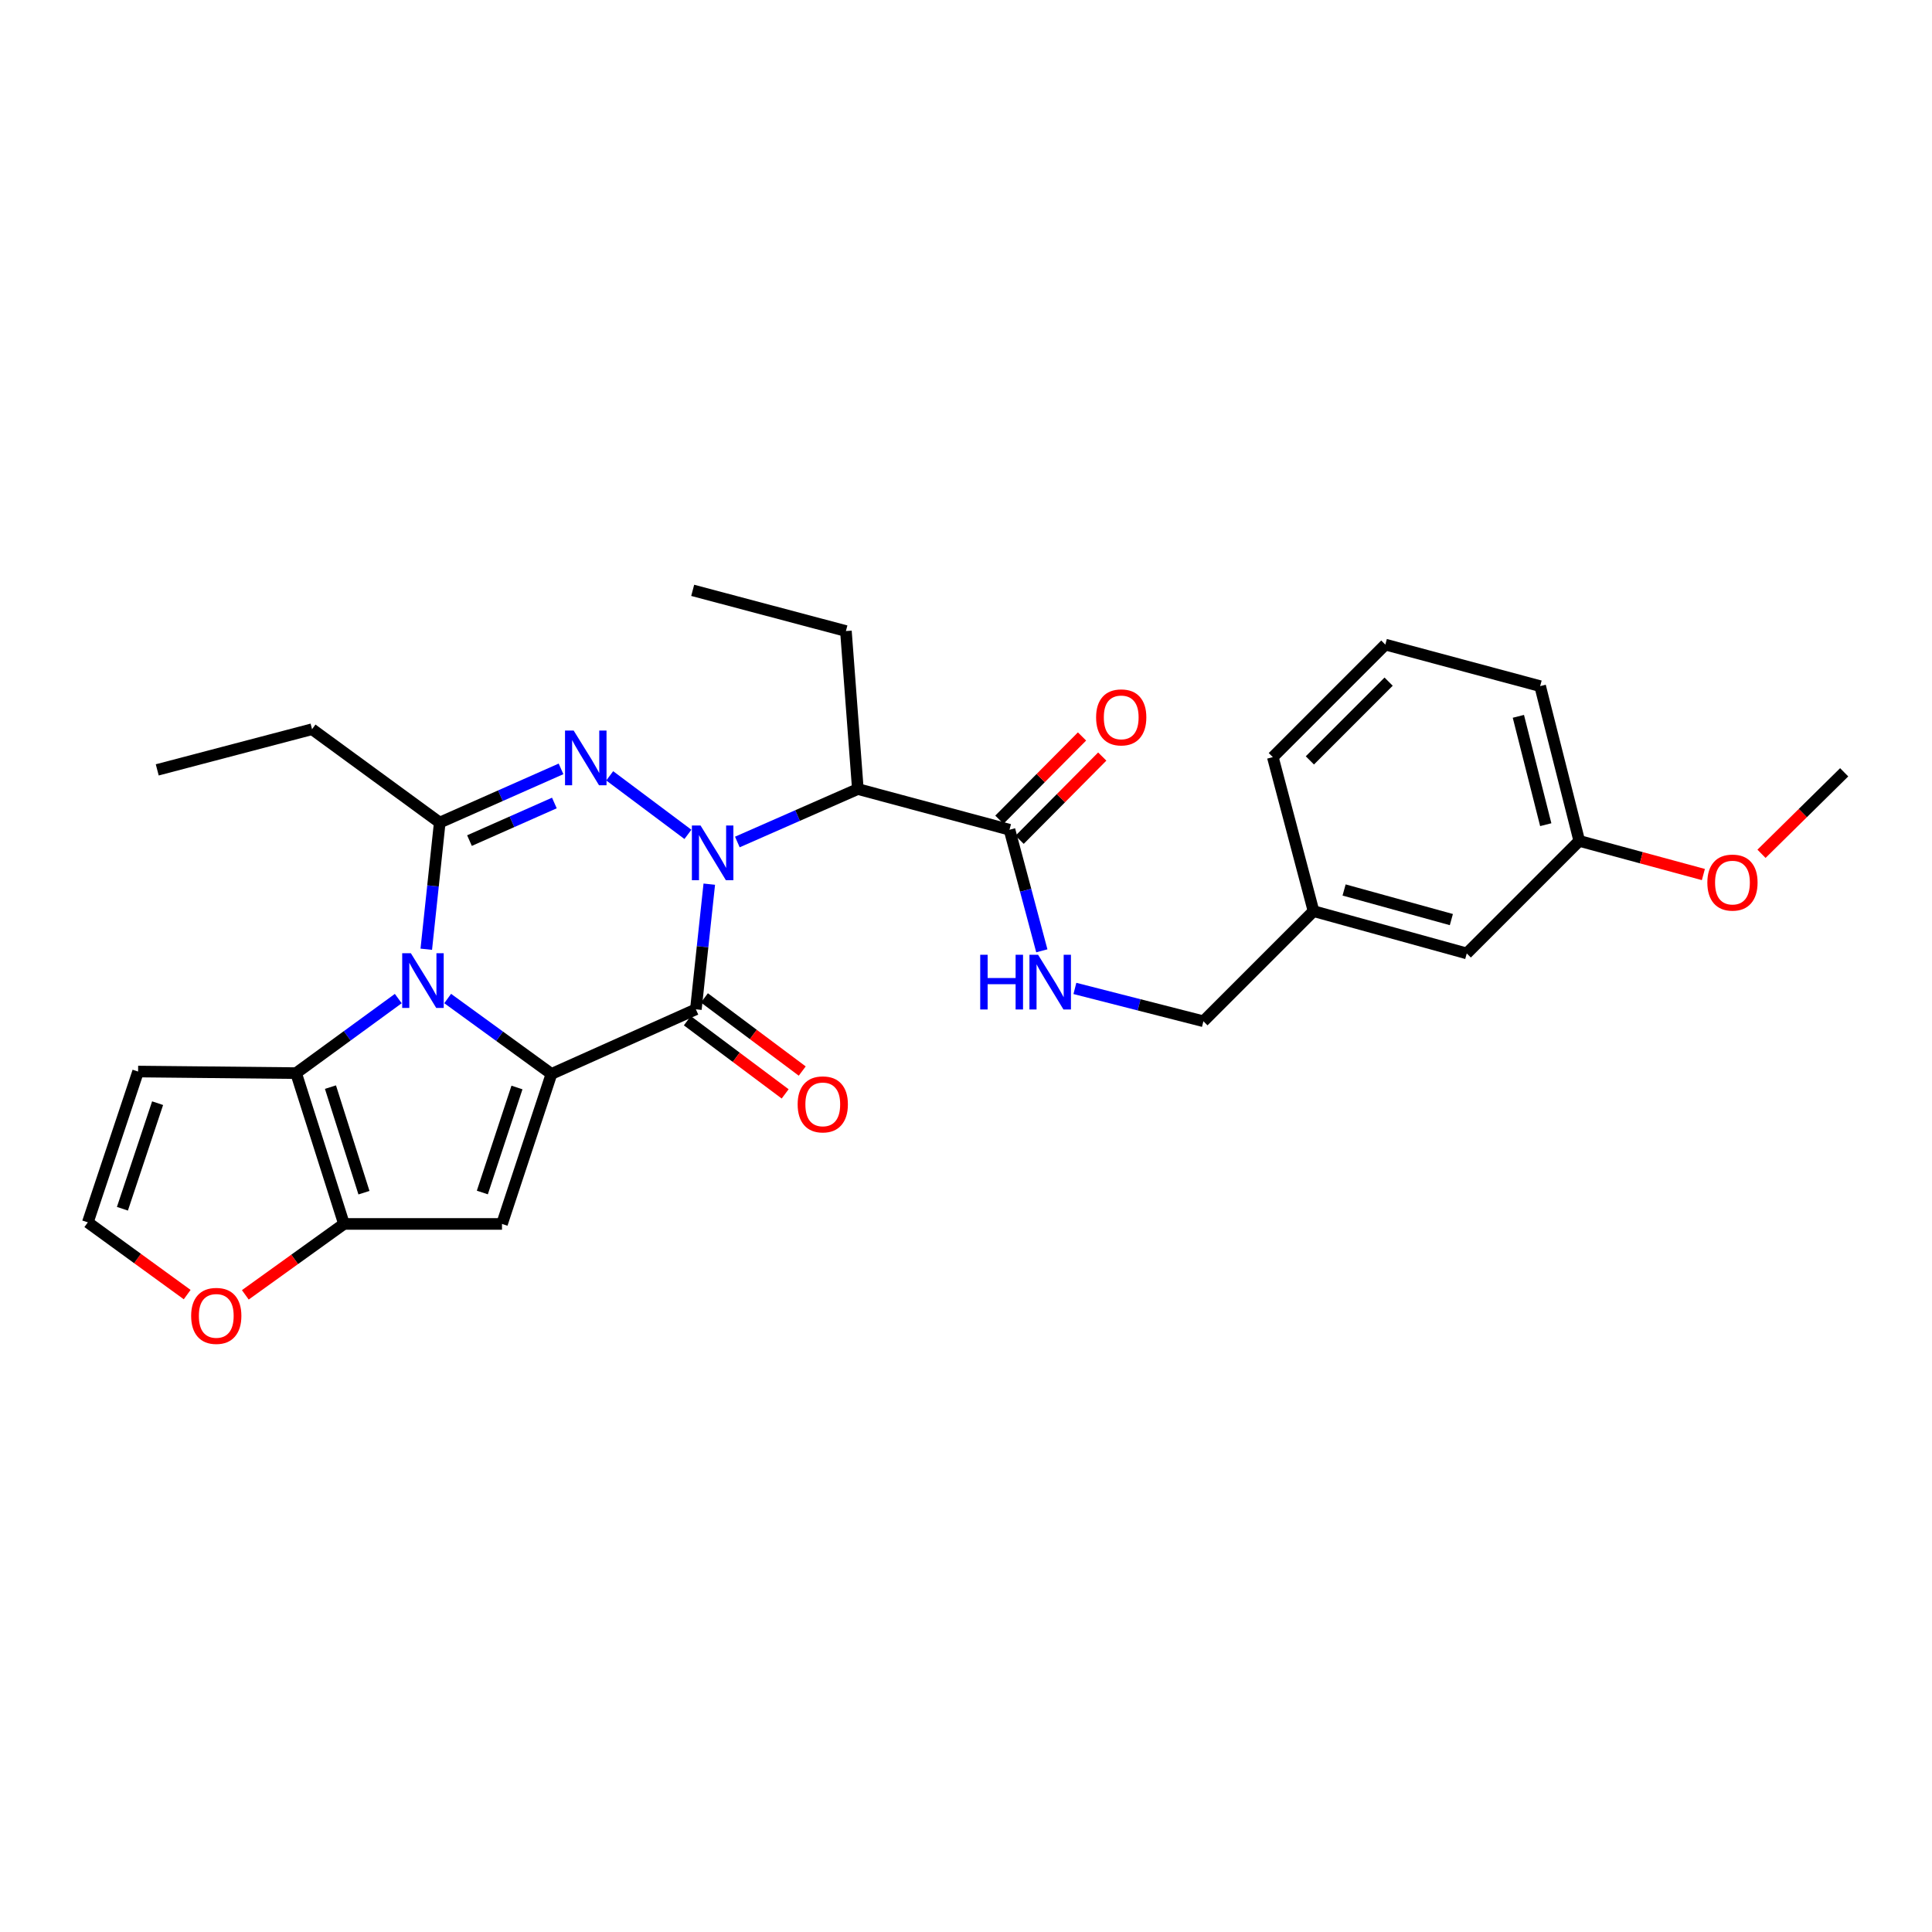 <?xml version='1.0' encoding='iso-8859-1'?>
<svg version='1.1' baseProfile='full'
              xmlns='http://www.w3.org/2000/svg'
                      xmlns:rdkit='http://www.rdkit.org/xml'
                      xmlns:xlink='http://www.w3.org/1999/xlink'
                  xml:space='preserve'
width='1000px' height='1000px' viewBox='0 0 1000 1000'>
<!-- END OF HEADER -->
<rect style='opacity:1.0;fill:#FFFFFF;stroke:none' width='1000' height='1000' x='0' y='0'> </rect>
<path class='bond-2' d='M 367.124,457.637 L 363.654,490.025' style='fill:none;fill-rule:evenodd;stroke:#0000FF;stroke-width:6px;stroke-linecap:butt;stroke-linejoin:miter;stroke-opacity:1' />
<path class='bond-2' d='M 363.654,490.025 L 360.185,522.413' style='fill:none;fill-rule:evenodd;stroke:#000000;stroke-width:6px;stroke-linecap:butt;stroke-linejoin:miter;stroke-opacity:1' />
<path class='bond-3' d='M 356.069,431.869 L 315.585,401.571' style='fill:none;fill-rule:evenodd;stroke:#0000FF;stroke-width:6px;stroke-linecap:butt;stroke-linejoin:miter;stroke-opacity:1' />
<path class='bond-8' d='M 381.652,435.817 L 412.835,422.109' style='fill:none;fill-rule:evenodd;stroke:#0000FF;stroke-width:6px;stroke-linecap:butt;stroke-linejoin:miter;stroke-opacity:1' />
<path class='bond-8' d='M 412.835,422.109 L 444.018,408.4' style='fill:none;fill-rule:evenodd;stroke:#000000;stroke-width:6px;stroke-linecap:butt;stroke-linejoin:miter;stroke-opacity:1' />
<path class='bond-0' d='M 285.436,555.865 L 360.185,522.413' style='fill:none;fill-rule:evenodd;stroke:#000000;stroke-width:6px;stroke-linecap:butt;stroke-linejoin:miter;stroke-opacity:1' />
<path class='bond-5' d='M 285.436,555.865 L 259.83,633.508' style='fill:none;fill-rule:evenodd;stroke:#000000;stroke-width:6px;stroke-linecap:butt;stroke-linejoin:miter;stroke-opacity:1' />
<path class='bond-5' d='M 267.579,562.889 L 249.656,617.24' style='fill:none;fill-rule:evenodd;stroke:#000000;stroke-width:6px;stroke-linecap:butt;stroke-linejoin:miter;stroke-opacity:1' />
<path class='bond-29' d='M 285.436,555.865 L 258.575,536.35' style='fill:none;fill-rule:evenodd;stroke:#000000;stroke-width:6px;stroke-linecap:butt;stroke-linejoin:miter;stroke-opacity:1' />
<path class='bond-29' d='M 258.575,536.35 L 231.714,516.836' style='fill:none;fill-rule:evenodd;stroke:#0000FF;stroke-width:6px;stroke-linecap:butt;stroke-linejoin:miter;stroke-opacity:1' />
<path class='bond-1' d='M 220.641,491.325 L 224.125,458.545' style='fill:none;fill-rule:evenodd;stroke:#0000FF;stroke-width:6px;stroke-linecap:butt;stroke-linejoin:miter;stroke-opacity:1' />
<path class='bond-1' d='M 224.125,458.545 L 227.609,425.765' style='fill:none;fill-rule:evenodd;stroke:#000000;stroke-width:6px;stroke-linecap:butt;stroke-linejoin:miter;stroke-opacity:1' />
<path class='bond-6' d='M 206.146,516.86 L 179.704,536.153' style='fill:none;fill-rule:evenodd;stroke:#0000FF;stroke-width:6px;stroke-linecap:butt;stroke-linejoin:miter;stroke-opacity:1' />
<path class='bond-6' d='M 179.704,536.153 L 153.262,555.447' style='fill:none;fill-rule:evenodd;stroke:#000000;stroke-width:6px;stroke-linecap:butt;stroke-linejoin:miter;stroke-opacity:1' />
<path class='bond-13' d='M 355.765,528.322 L 381.08,547.257' style='fill:none;fill-rule:evenodd;stroke:#000000;stroke-width:6px;stroke-linecap:butt;stroke-linejoin:miter;stroke-opacity:1' />
<path class='bond-13' d='M 381.08,547.257 L 406.396,566.193' style='fill:none;fill-rule:evenodd;stroke:#FF0000;stroke-width:6px;stroke-linecap:butt;stroke-linejoin:miter;stroke-opacity:1' />
<path class='bond-13' d='M 364.604,516.504 L 389.92,535.439' style='fill:none;fill-rule:evenodd;stroke:#000000;stroke-width:6px;stroke-linecap:butt;stroke-linejoin:miter;stroke-opacity:1' />
<path class='bond-13' d='M 389.92,535.439 L 415.235,554.375' style='fill:none;fill-rule:evenodd;stroke:#FF0000;stroke-width:6px;stroke-linecap:butt;stroke-linejoin:miter;stroke-opacity:1' />
<path class='bond-4' d='M 290.388,397.968 L 258.998,411.866' style='fill:none;fill-rule:evenodd;stroke:#0000FF;stroke-width:6px;stroke-linecap:butt;stroke-linejoin:miter;stroke-opacity:1' />
<path class='bond-4' d='M 258.998,411.866 L 227.609,425.765' style='fill:none;fill-rule:evenodd;stroke:#000000;stroke-width:6px;stroke-linecap:butt;stroke-linejoin:miter;stroke-opacity:1' />
<path class='bond-4' d='M 286.946,415.632 L 264.973,425.361' style='fill:none;fill-rule:evenodd;stroke:#0000FF;stroke-width:6px;stroke-linecap:butt;stroke-linejoin:miter;stroke-opacity:1' />
<path class='bond-4' d='M 264.973,425.361 L 243.001,435.09' style='fill:none;fill-rule:evenodd;stroke:#000000;stroke-width:6px;stroke-linecap:butt;stroke-linejoin:miter;stroke-opacity:1' />
<path class='bond-16' d='M 227.609,425.765 L 161.518,377.441' style='fill:none;fill-rule:evenodd;stroke:#000000;stroke-width:6px;stroke-linecap:butt;stroke-linejoin:miter;stroke-opacity:1' />
<path class='bond-7' d='M 259.83,633.508 L 178.039,633.508' style='fill:none;fill-rule:evenodd;stroke:#000000;stroke-width:6px;stroke-linecap:butt;stroke-linejoin:miter;stroke-opacity:1' />
<path class='bond-10' d='M 153.262,555.447 L 71.478,554.627' style='fill:none;fill-rule:evenodd;stroke:#000000;stroke-width:6px;stroke-linecap:butt;stroke-linejoin:miter;stroke-opacity:1' />
<path class='bond-30' d='M 153.262,555.447 L 178.039,633.508' style='fill:none;fill-rule:evenodd;stroke:#000000;stroke-width:6px;stroke-linecap:butt;stroke-linejoin:miter;stroke-opacity:1' />
<path class='bond-30' d='M 171.044,562.691 L 188.388,617.334' style='fill:none;fill-rule:evenodd;stroke:#000000;stroke-width:6px;stroke-linecap:butt;stroke-linejoin:miter;stroke-opacity:1' />
<path class='bond-11' d='M 178.039,633.508 L 152.506,651.861' style='fill:none;fill-rule:evenodd;stroke:#000000;stroke-width:6px;stroke-linecap:butt;stroke-linejoin:miter;stroke-opacity:1' />
<path class='bond-11' d='M 152.506,651.861 L 126.974,670.213' style='fill:none;fill-rule:evenodd;stroke:#FF0000;stroke-width:6px;stroke-linecap:butt;stroke-linejoin:miter;stroke-opacity:1' />
<path class='bond-9' d='M 444.018,408.4 L 522.514,429.471' style='fill:none;fill-rule:evenodd;stroke:#000000;stroke-width:6px;stroke-linecap:butt;stroke-linejoin:miter;stroke-opacity:1' />
<path class='bond-20' d='M 444.018,408.4 L 437.844,326.624' style='fill:none;fill-rule:evenodd;stroke:#000000;stroke-width:6px;stroke-linecap:butt;stroke-linejoin:miter;stroke-opacity:1' />
<path class='bond-12' d='M 522.514,429.471 L 530.882,460.807' style='fill:none;fill-rule:evenodd;stroke:#000000;stroke-width:6px;stroke-linecap:butt;stroke-linejoin:miter;stroke-opacity:1' />
<path class='bond-12' d='M 530.882,460.807 L 539.251,492.143' style='fill:none;fill-rule:evenodd;stroke:#0000FF;stroke-width:6px;stroke-linecap:butt;stroke-linejoin:miter;stroke-opacity:1' />
<path class='bond-15' d='M 527.75,434.67 L 549.138,413.131' style='fill:none;fill-rule:evenodd;stroke:#000000;stroke-width:6px;stroke-linecap:butt;stroke-linejoin:miter;stroke-opacity:1' />
<path class='bond-15' d='M 549.138,413.131 L 570.525,391.592' style='fill:none;fill-rule:evenodd;stroke:#FF0000;stroke-width:6px;stroke-linecap:butt;stroke-linejoin:miter;stroke-opacity:1' />
<path class='bond-15' d='M 517.278,424.272 L 538.665,402.733' style='fill:none;fill-rule:evenodd;stroke:#000000;stroke-width:6px;stroke-linecap:butt;stroke-linejoin:miter;stroke-opacity:1' />
<path class='bond-15' d='M 538.665,402.733 L 560.053,381.193' style='fill:none;fill-rule:evenodd;stroke:#FF0000;stroke-width:6px;stroke-linecap:butt;stroke-linejoin:miter;stroke-opacity:1' />
<path class='bond-14' d='M 71.478,554.627 L 45.455,632.696' style='fill:none;fill-rule:evenodd;stroke:#000000;stroke-width:6px;stroke-linecap:butt;stroke-linejoin:miter;stroke-opacity:1' />
<path class='bond-14' d='M 81.575,571.004 L 63.359,625.653' style='fill:none;fill-rule:evenodd;stroke:#000000;stroke-width:6px;stroke-linecap:butt;stroke-linejoin:miter;stroke-opacity:1' />
<path class='bond-31' d='M 96.884,670.078 L 71.169,651.387' style='fill:none;fill-rule:evenodd;stroke:#FF0000;stroke-width:6px;stroke-linecap:butt;stroke-linejoin:miter;stroke-opacity:1' />
<path class='bond-31' d='M 71.169,651.387 L 45.455,632.696' style='fill:none;fill-rule:evenodd;stroke:#000000;stroke-width:6px;stroke-linecap:butt;stroke-linejoin:miter;stroke-opacity:1' />
<path class='bond-17' d='M 556.363,511.61 L 589.624,520.107' style='fill:none;fill-rule:evenodd;stroke:#0000FF;stroke-width:6px;stroke-linecap:butt;stroke-linejoin:miter;stroke-opacity:1' />
<path class='bond-17' d='M 589.624,520.107 L 622.885,528.603' style='fill:none;fill-rule:evenodd;stroke:#000000;stroke-width:6px;stroke-linecap:butt;stroke-linejoin:miter;stroke-opacity:1' />
<path class='bond-27' d='M 161.518,377.441 L 81.39,398.487' style='fill:none;fill-rule:evenodd;stroke:#000000;stroke-width:6px;stroke-linecap:butt;stroke-linejoin:miter;stroke-opacity:1' />
<path class='bond-19' d='M 622.885,528.603 L 679.875,471.597' style='fill:none;fill-rule:evenodd;stroke:#000000;stroke-width:6px;stroke-linecap:butt;stroke-linejoin:miter;stroke-opacity:1' />
<path class='bond-18' d='M 759.191,493.488 L 679.875,471.597' style='fill:none;fill-rule:evenodd;stroke:#000000;stroke-width:6px;stroke-linecap:butt;stroke-linejoin:miter;stroke-opacity:1' />
<path class='bond-18' d='M 751.22,475.978 L 695.699,460.654' style='fill:none;fill-rule:evenodd;stroke:#000000;stroke-width:6px;stroke-linecap:butt;stroke-linejoin:miter;stroke-opacity:1' />
<path class='bond-21' d='M 759.191,493.488 L 817.428,435.251' style='fill:none;fill-rule:evenodd;stroke:#000000;stroke-width:6px;stroke-linecap:butt;stroke-linejoin:miter;stroke-opacity:1' />
<path class='bond-24' d='M 679.875,471.597 L 658.812,391.887' style='fill:none;fill-rule:evenodd;stroke:#000000;stroke-width:6px;stroke-linecap:butt;stroke-linejoin:miter;stroke-opacity:1' />
<path class='bond-28' d='M 437.844,326.624 L 358.537,305.561' style='fill:none;fill-rule:evenodd;stroke:#000000;stroke-width:6px;stroke-linecap:butt;stroke-linejoin:miter;stroke-opacity:1' />
<path class='bond-22' d='M 817.428,435.251 L 849.546,443.956' style='fill:none;fill-rule:evenodd;stroke:#000000;stroke-width:6px;stroke-linecap:butt;stroke-linejoin:miter;stroke-opacity:1' />
<path class='bond-22' d='M 849.546,443.956 L 881.665,452.661' style='fill:none;fill-rule:evenodd;stroke:#FF0000;stroke-width:6px;stroke-linecap:butt;stroke-linejoin:miter;stroke-opacity:1' />
<path class='bond-32' d='M 817.428,435.251 L 797.176,355.14' style='fill:none;fill-rule:evenodd;stroke:#000000;stroke-width:6px;stroke-linecap:butt;stroke-linejoin:miter;stroke-opacity:1' />
<path class='bond-32' d='M 800.082,426.851 L 785.906,370.773' style='fill:none;fill-rule:evenodd;stroke:#000000;stroke-width:6px;stroke-linecap:butt;stroke-linejoin:miter;stroke-opacity:1' />
<path class='bond-26' d='M 911.749,441.926 L 933.147,420.834' style='fill:none;fill-rule:evenodd;stroke:#FF0000;stroke-width:6px;stroke-linecap:butt;stroke-linejoin:miter;stroke-opacity:1' />
<path class='bond-26' d='M 933.147,420.834 L 954.545,399.742' style='fill:none;fill-rule:evenodd;stroke:#000000;stroke-width:6px;stroke-linecap:butt;stroke-linejoin:miter;stroke-opacity:1' />
<path class='bond-23' d='M 717.049,333.642 L 658.812,391.887' style='fill:none;fill-rule:evenodd;stroke:#000000;stroke-width:6px;stroke-linecap:butt;stroke-linejoin:miter;stroke-opacity:1' />
<path class='bond-23' d='M 718.749,352.814 L 677.984,393.585' style='fill:none;fill-rule:evenodd;stroke:#000000;stroke-width:6px;stroke-linecap:butt;stroke-linejoin:miter;stroke-opacity:1' />
<path class='bond-25' d='M 717.049,333.642 L 797.176,355.14' style='fill:none;fill-rule:evenodd;stroke:#000000;stroke-width:6px;stroke-linecap:butt;stroke-linejoin:miter;stroke-opacity:1' />
<path  class='atom-0' d='M 362.599 427.281
L 371.879 442.281
Q 372.799 443.761, 374.279 446.441
Q 375.759 449.121, 375.839 449.281
L 375.839 427.281
L 379.599 427.281
L 379.599 455.601
L 375.719 455.601
L 365.759 439.201
Q 364.599 437.281, 363.359 435.081
Q 362.159 432.881, 361.799 432.201
L 361.799 455.601
L 358.119 455.601
L 358.119 427.281
L 362.599 427.281
' fill='#0000FF'/>
<path  class='atom-2' d='M 212.658 493.381
L 221.938 508.381
Q 222.858 509.861, 224.338 512.541
Q 225.818 515.221, 225.898 515.381
L 225.898 493.381
L 229.658 493.381
L 229.658 521.701
L 225.778 521.701
L 215.818 505.301
Q 214.658 503.381, 213.418 501.181
Q 212.218 498.981, 211.858 498.301
L 211.858 521.701
L 208.178 521.701
L 208.178 493.381
L 212.658 493.381
' fill='#0000FF'/>
<path  class='atom-4' d='M 296.934 378.137
L 306.214 393.137
Q 307.134 394.617, 308.614 397.297
Q 310.094 399.977, 310.174 400.137
L 310.174 378.137
L 313.934 378.137
L 313.934 406.457
L 310.054 406.457
L 300.094 390.057
Q 298.934 388.137, 297.694 385.937
Q 296.494 383.737, 296.134 383.057
L 296.134 406.457
L 292.454 406.457
L 292.454 378.137
L 296.934 378.137
' fill='#0000FF'/>
<path  class='atom-12' d='M 98.939 681.1
Q 98.939 674.3, 102.299 670.5
Q 105.659 666.7, 111.939 666.7
Q 118.219 666.7, 121.579 670.5
Q 124.939 674.3, 124.939 681.1
Q 124.939 687.98, 121.539 691.9
Q 118.139 695.78, 111.939 695.78
Q 105.699 695.78, 102.299 691.9
Q 98.939 688.02, 98.939 681.1
M 111.939 692.58
Q 116.259 692.58, 118.579 689.7
Q 120.939 686.78, 120.939 681.1
Q 120.939 675.54, 118.579 672.74
Q 116.259 669.9, 111.939 669.9
Q 107.619 669.9, 105.259 672.7
Q 102.939 675.5, 102.939 681.1
Q 102.939 686.82, 105.259 689.7
Q 107.619 692.58, 111.939 692.58
' fill='#FF0000'/>
<path  class='atom-13' d='M 507.357 494.184
L 511.197 494.184
L 511.197 506.224
L 525.677 506.224
L 525.677 494.184
L 529.517 494.184
L 529.517 522.504
L 525.677 522.504
L 525.677 509.424
L 511.197 509.424
L 511.197 522.504
L 507.357 522.504
L 507.357 494.184
' fill='#0000FF'/>
<path  class='atom-13' d='M 537.317 494.184
L 546.597 509.184
Q 547.517 510.664, 548.997 513.344
Q 550.477 516.024, 550.557 516.184
L 550.557 494.184
L 554.317 494.184
L 554.317 522.504
L 550.437 522.504
L 540.477 506.104
Q 539.317 504.184, 538.077 501.984
Q 536.877 499.784, 536.517 499.104
L 536.517 522.504
L 532.837 522.504
L 532.837 494.184
L 537.317 494.184
' fill='#0000FF'/>
<path  class='atom-14' d='M 412.866 571.621
Q 412.866 564.821, 416.226 561.021
Q 419.586 557.221, 425.866 557.221
Q 432.146 557.221, 435.506 561.021
Q 438.866 564.821, 438.866 571.621
Q 438.866 578.501, 435.466 582.421
Q 432.066 586.301, 425.866 586.301
Q 419.626 586.301, 416.226 582.421
Q 412.866 578.541, 412.866 571.621
M 425.866 583.101
Q 430.186 583.101, 432.506 580.221
Q 434.866 577.301, 434.866 571.621
Q 434.866 566.061, 432.506 563.261
Q 430.186 560.421, 425.866 560.421
Q 421.546 560.421, 419.186 563.221
Q 416.866 566.021, 416.866 571.621
Q 416.866 577.341, 419.186 580.221
Q 421.546 583.101, 425.866 583.101
' fill='#FF0000'/>
<path  class='atom-16' d='M 567.341 371.314
Q 567.341 364.514, 570.701 360.714
Q 574.061 356.914, 580.341 356.914
Q 586.621 356.914, 589.981 360.714
Q 593.341 364.514, 593.341 371.314
Q 593.341 378.194, 589.941 382.114
Q 586.541 385.994, 580.341 385.994
Q 574.101 385.994, 570.701 382.114
Q 567.341 378.234, 567.341 371.314
M 580.341 382.794
Q 584.661 382.794, 586.981 379.914
Q 589.341 376.994, 589.341 371.314
Q 589.341 365.754, 586.981 362.954
Q 584.661 360.114, 580.341 360.114
Q 576.021 360.114, 573.661 362.914
Q 571.341 365.714, 571.341 371.314
Q 571.341 377.034, 573.661 379.914
Q 576.021 382.794, 580.341 382.794
' fill='#FF0000'/>
<path  class='atom-23' d='M 883.719 456.82
Q 883.719 450.02, 887.079 446.22
Q 890.439 442.42, 896.719 442.42
Q 902.999 442.42, 906.359 446.22
Q 909.719 450.02, 909.719 456.82
Q 909.719 463.7, 906.319 467.62
Q 902.919 471.5, 896.719 471.5
Q 890.479 471.5, 887.079 467.62
Q 883.719 463.74, 883.719 456.82
M 896.719 468.3
Q 901.039 468.3, 903.359 465.42
Q 905.719 462.5, 905.719 456.82
Q 905.719 451.26, 903.359 448.46
Q 901.039 445.62, 896.719 445.62
Q 892.399 445.62, 890.039 448.42
Q 887.719 451.22, 887.719 456.82
Q 887.719 462.54, 890.039 465.42
Q 892.399 468.3, 896.719 468.3
' fill='#FF0000'/>
</svg>
